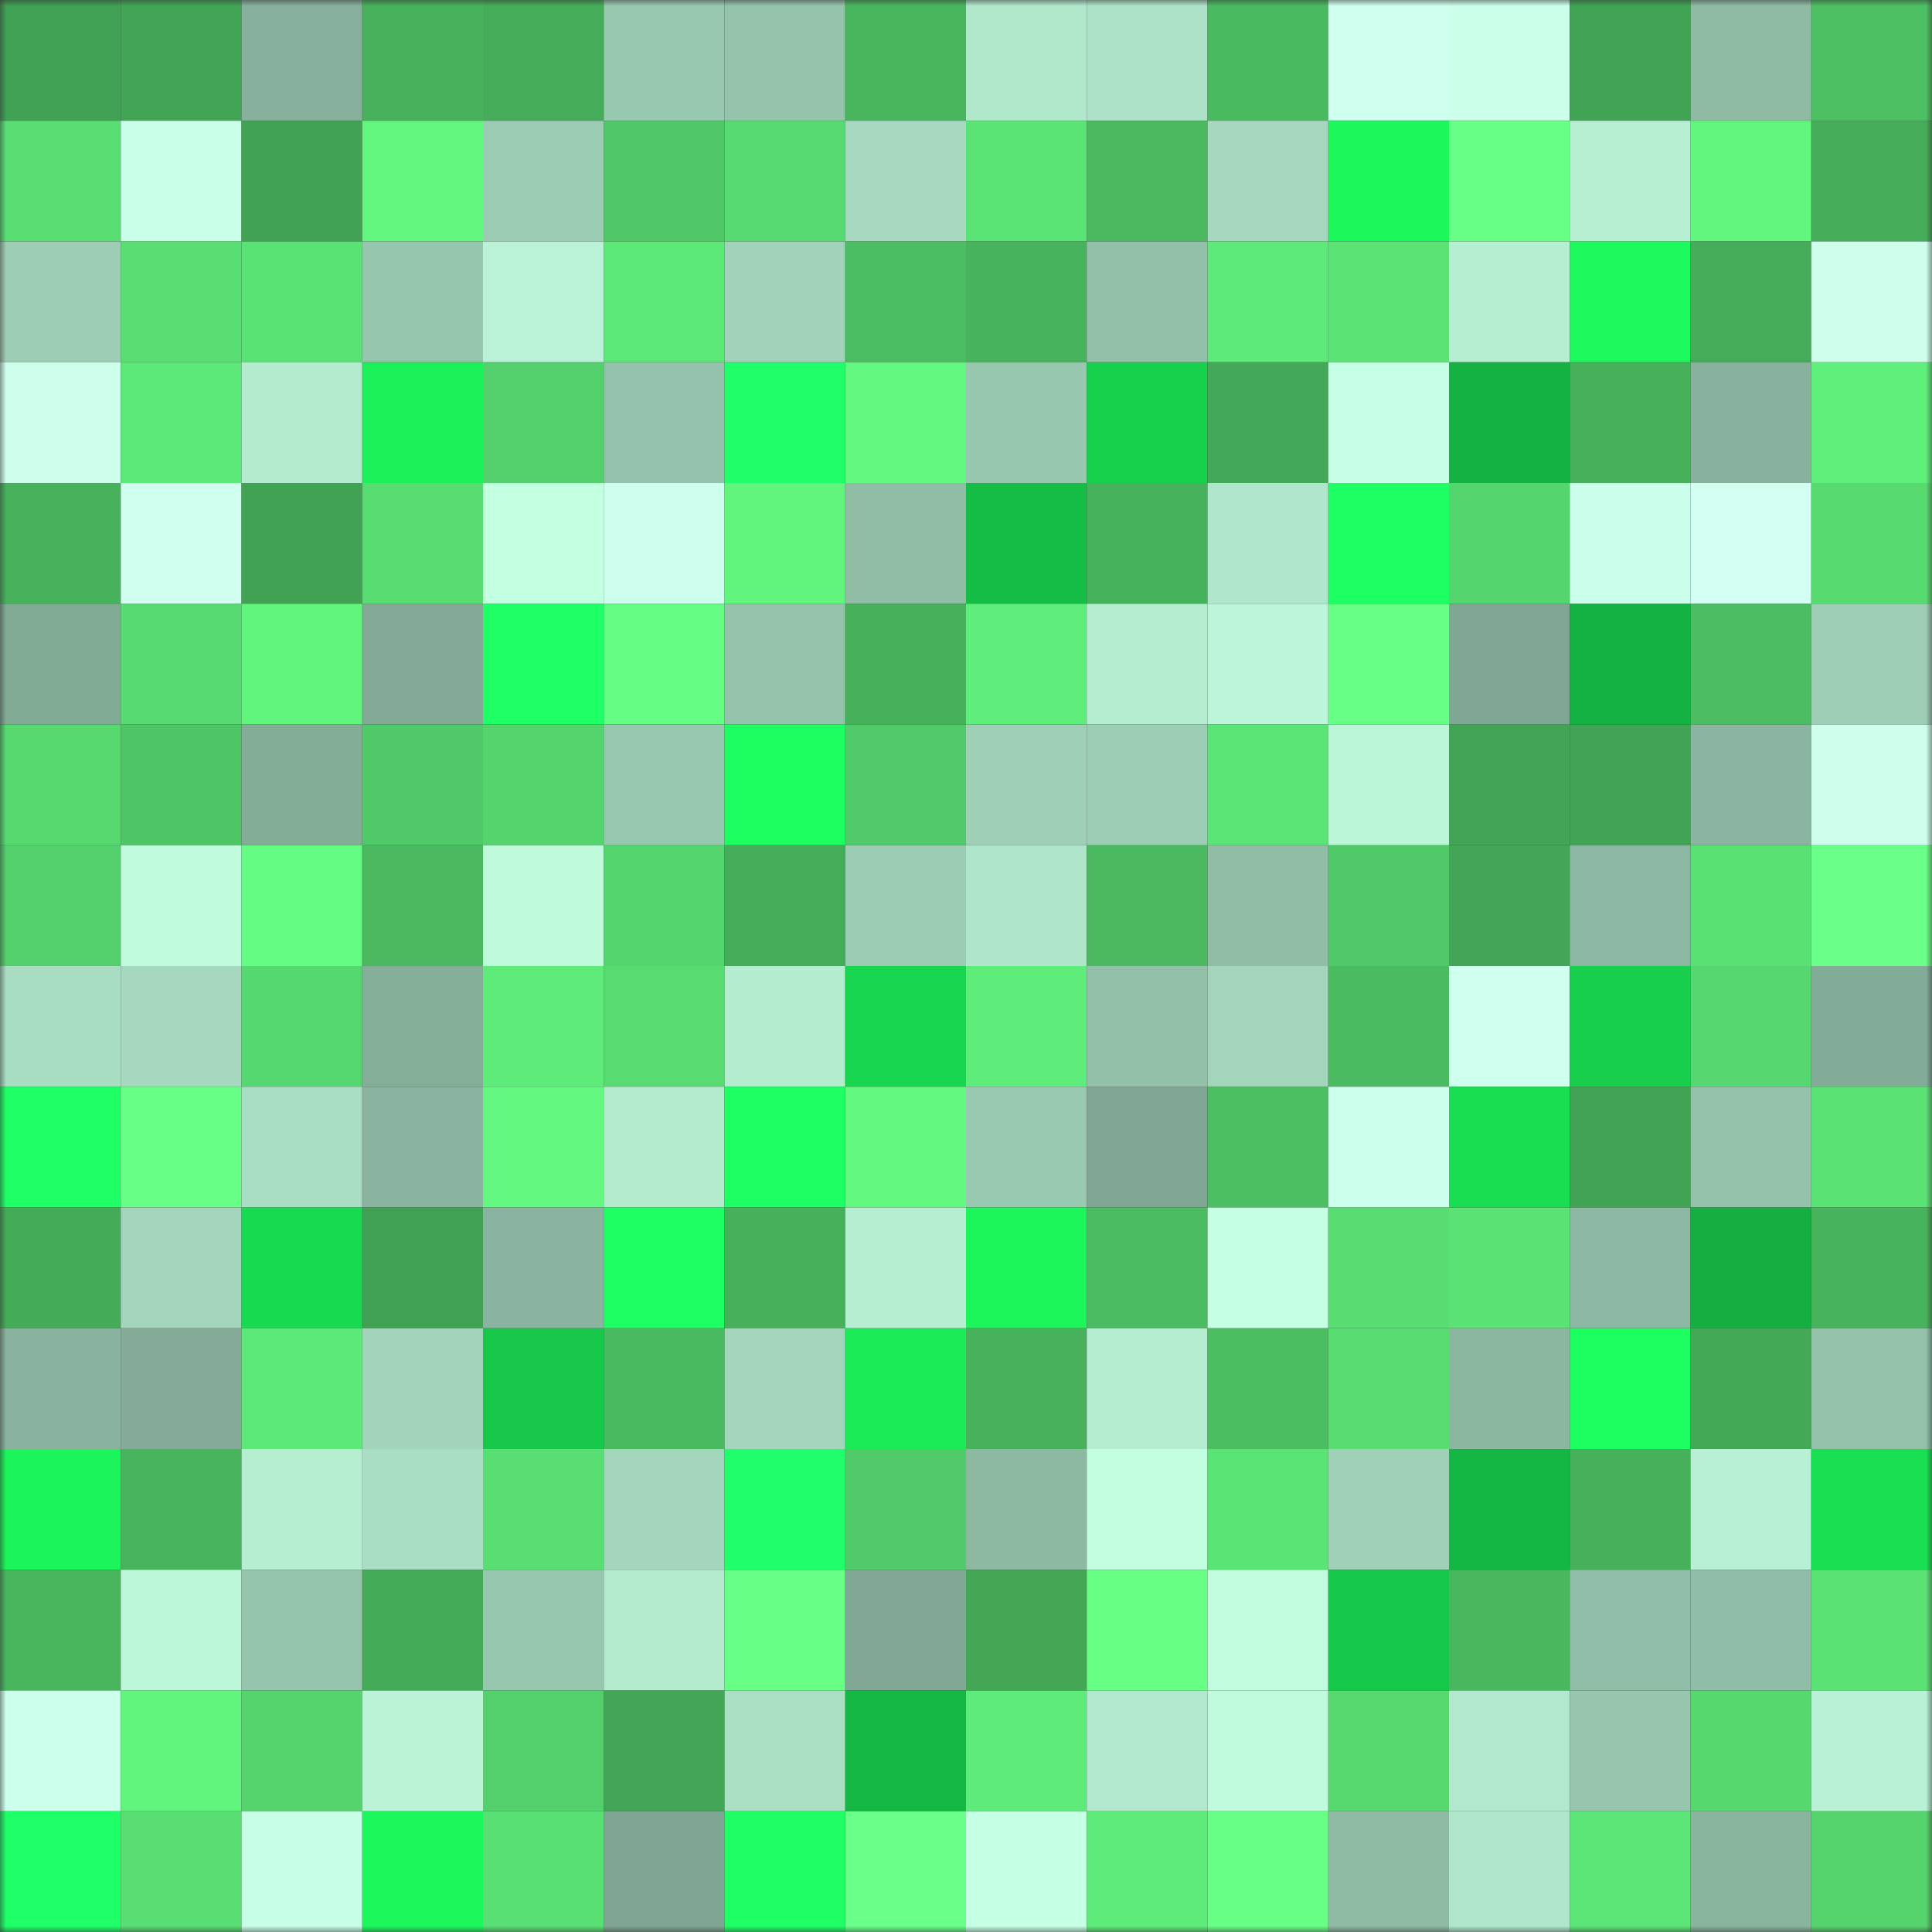 <svg viewBox="0 0 160 160" fill="none" role="img" xmlns="http://www.w3.org/2000/svg" width="240" height="240" name="lens%2Cneila.lens"><rect x="0" y="0" width="160" height="160" fill="#333333" stroke="none"/><mask id="191999987" mask-type="alpha" maskUnits="userSpaceOnUse" x="0" y="0" width="160" height="160"><rect width="160" height="160" fill="#FFFFFF"></rect></mask><g mask="url(#191999987)"><rect x="0" y="0" width="10" height="10" fill="#40a053"></rect><rect x="10" y="0" width="10" height="10" fill="#42a555"></rect><rect x="20" y="0" width="10" height="10" fill="#87b19c"></rect><rect x="30" y="0" width="10" height="10" fill="#47b15c"></rect><rect x="40" y="0" width="10" height="10" fill="#45ac59"></rect><rect x="50" y="0" width="10" height="10" fill="#99c8b1"></rect><rect x="60" y="0" width="10" height="10" fill="#95c3ac"></rect><rect x="70" y="0" width="10" height="10" fill="#49b65e"></rect><rect x="80" y="0" width="10" height="10" fill="#b1e8cc"></rect><rect x="90" y="0" width="10" height="10" fill="#ade2c8"></rect><rect x="100" y="0" width="10" height="10" fill="#4aba60"></rect><rect x="110" y="0" width="10" height="10" fill="#cfffef"></rect><rect x="120" y="0" width="10" height="10" fill="#cbffea"></rect><rect x="130" y="0" width="10" height="10" fill="#41a354"></rect><rect x="140" y="0" width="10" height="10" fill="#8fbba5"></rect><rect x="150" y="0" width="10" height="10" fill="#4dc063"></rect><rect x="0" y="10" width="10" height="10" fill="#59de73"></rect><rect x="10" y="10" width="10" height="10" fill="#c8ffe6"></rect><rect x="20" y="10" width="10" height="10" fill="#41a254"></rect><rect x="30" y="10" width="10" height="10" fill="#63f780"></rect><rect x="40" y="10" width="10" height="10" fill="#9bcbb3"></rect><rect x="50" y="10" width="10" height="10" fill="#50c867"></rect><rect x="60" y="10" width="10" height="10" fill="#57da71"></rect><rect x="70" y="10" width="10" height="10" fill="#a6d9bf"></rect><rect x="80" y="10" width="10" height="10" fill="#5be476"></rect><rect x="90" y="10" width="10" height="10" fill="#4ab95f"></rect><rect x="100" y="10" width="10" height="10" fill="#a6d8bf"></rect><rect x="110" y="10" width="10" height="10" fill="#1cf85c"></rect><rect x="120" y="10" width="10" height="10" fill="#67ff85"></rect><rect x="130" y="10" width="10" height="10" fill="#b6efd2"></rect><rect x="140" y="10" width="10" height="10" fill="#62f67f"></rect><rect x="150" y="10" width="10" height="10" fill="#45ac59"></rect><rect x="0" y="20" width="10" height="10" fill="#9dcdb5"></rect><rect x="10" y="20" width="10" height="10" fill="#58de72"></rect><rect x="20" y="20" width="10" height="10" fill="#5ae375"></rect><rect x="30" y="20" width="10" height="10" fill="#97c6af"></rect><rect x="40" y="20" width="10" height="10" fill="#b9f2d6"></rect><rect x="50" y="20" width="10" height="10" fill="#5de978"></rect><rect x="60" y="20" width="10" height="10" fill="#a1d2ba"></rect><rect x="70" y="20" width="10" height="10" fill="#4bbd62"></rect><rect x="80" y="20" width="10" height="10" fill="#48b35d"></rect><rect x="90" y="20" width="10" height="10" fill="#93c0a9"></rect><rect x="100" y="20" width="10" height="10" fill="#5dea79"></rect><rect x="110" y="20" width="10" height="10" fill="#5be375"></rect><rect x="120" y="20" width="10" height="10" fill="#b6eed2"></rect><rect x="130" y="20" width="10" height="10" fill="#1cfa5d"></rect><rect x="140" y="20" width="10" height="10" fill="#45ac59"></rect><rect x="150" y="20" width="10" height="10" fill="#ceffed"></rect><rect x="0" y="30" width="10" height="10" fill="#cdffec"></rect><rect x="10" y="30" width="10" height="10" fill="#5ce878"></rect><rect x="20" y="30" width="10" height="10" fill="#b4ebcf"></rect><rect x="30" y="30" width="10" height="10" fill="#1bf059"></rect><rect x="40" y="30" width="10" height="10" fill="#53cf6b"></rect><rect x="50" y="30" width="10" height="10" fill="#94c1ab"></rect><rect x="60" y="30" width="10" height="10" fill="#20ff69"></rect><rect x="70" y="30" width="10" height="10" fill="#63f981"></rect><rect x="80" y="30" width="10" height="10" fill="#98c7b0"></rect><rect x="90" y="30" width="10" height="10" fill="#17d14d"></rect><rect x="100" y="30" width="10" height="10" fill="#43a857"></rect><rect x="110" y="30" width="10" height="10" fill="#c7ffe6"></rect><rect x="120" y="30" width="10" height="10" fill="#14b242"></rect><rect x="130" y="30" width="10" height="10" fill="#46b05b"></rect><rect x="140" y="30" width="10" height="10" fill="#88b29d"></rect><rect x="150" y="30" width="10" height="10" fill="#5fef7b"></rect><rect x="0" y="40" width="10" height="10" fill="#47b15c"></rect><rect x="10" y="40" width="10" height="10" fill="#d0fff0"></rect><rect x="20" y="40" width="10" height="10" fill="#41a254"></rect><rect x="30" y="40" width="10" height="10" fill="#58dd72"></rect><rect x="40" y="40" width="10" height="10" fill="#c3ffe1"></rect><rect x="50" y="40" width="10" height="10" fill="#ceffee"></rect><rect x="60" y="40" width="10" height="10" fill="#62f57e"></rect><rect x="70" y="40" width="10" height="10" fill="#91bda7"></rect><rect x="80" y="40" width="10" height="10" fill="#15bd46"></rect><rect x="90" y="40" width="10" height="10" fill="#47b25c"></rect><rect x="100" y="40" width="10" height="10" fill="#b0e7cc"></rect><rect x="110" y="40" width="10" height="10" fill="#1eff63"></rect><rect x="120" y="40" width="10" height="10" fill="#55d56e"></rect><rect x="130" y="40" width="10" height="10" fill="#ccffeb"></rect><rect x="140" y="40" width="10" height="10" fill="#d3fff3"></rect><rect x="150" y="40" width="10" height="10" fill="#57db71"></rect><rect x="0" y="50" width="10" height="10" fill="#82ab96"></rect><rect x="10" y="50" width="10" height="10" fill="#57da71"></rect><rect x="20" y="50" width="10" height="10" fill="#62f57e"></rect><rect x="30" y="50" width="10" height="10" fill="#82aa96"></rect><rect x="40" y="50" width="10" height="10" fill="#1fff66"></rect><rect x="50" y="50" width="10" height="10" fill="#65fd83"></rect><rect x="60" y="50" width="10" height="10" fill="#95c3ac"></rect><rect x="70" y="50" width="10" height="10" fill="#46b05b"></rect><rect x="80" y="50" width="10" height="10" fill="#5fee7b"></rect><rect x="90" y="50" width="10" height="10" fill="#b5edd1"></rect><rect x="100" y="50" width="10" height="10" fill="#bcf5d9"></rect><rect x="110" y="50" width="10" height="10" fill="#68ff87"></rect><rect x="120" y="50" width="10" height="10" fill="#80a794"></rect><rect x="130" y="50" width="10" height="10" fill="#14b242"></rect><rect x="140" y="50" width="10" height="10" fill="#4cbd62"></rect><rect x="150" y="50" width="10" height="10" fill="#9eceb6"></rect><rect x="0" y="60" width="10" height="10" fill="#57d970"></rect><rect x="10" y="60" width="10" height="10" fill="#4fc666"></rect><rect x="20" y="60" width="10" height="10" fill="#84ad98"></rect><rect x="30" y="60" width="10" height="10" fill="#50c968"></rect><rect x="40" y="60" width="10" height="10" fill="#55d46e"></rect><rect x="50" y="60" width="10" height="10" fill="#99c8b1"></rect><rect x="60" y="60" width="10" height="10" fill="#1dff60"></rect><rect x="70" y="60" width="10" height="10" fill="#51ca69"></rect><rect x="80" y="60" width="10" height="10" fill="#9fcfb7"></rect><rect x="90" y="60" width="10" height="10" fill="#9dceb5"></rect><rect x="100" y="60" width="10" height="10" fill="#5ce577"></rect><rect x="110" y="60" width="10" height="10" fill="#bcf6d9"></rect><rect x="120" y="60" width="10" height="10" fill="#42a555"></rect><rect x="130" y="60" width="10" height="10" fill="#41a354"></rect><rect x="140" y="60" width="10" height="10" fill="#8bb5a0"></rect><rect x="150" y="60" width="10" height="10" fill="#ceffed"></rect><rect x="0" y="70" width="10" height="10" fill="#53d06b"></rect><rect x="10" y="70" width="10" height="10" fill="#c0fbdd"></rect><rect x="20" y="70" width="10" height="10" fill="#64fc82"></rect><rect x="30" y="70" width="10" height="10" fill="#49b85f"></rect><rect x="40" y="70" width="10" height="10" fill="#bffadc"></rect><rect x="50" y="70" width="10" height="10" fill="#55d56e"></rect><rect x="60" y="70" width="10" height="10" fill="#45ad59"></rect><rect x="70" y="70" width="10" height="10" fill="#9bcbb3"></rect><rect x="80" y="70" width="10" height="10" fill="#afe5ca"></rect><rect x="90" y="70" width="10" height="10" fill="#4ab95f"></rect><rect x="100" y="70" width="10" height="10" fill="#91bda7"></rect><rect x="110" y="70" width="10" height="10" fill="#50c968"></rect><rect x="120" y="70" width="10" height="10" fill="#42a656"></rect><rect x="130" y="70" width="10" height="10" fill="#8cb7a2"></rect><rect x="140" y="70" width="10" height="10" fill="#5ae174"></rect><rect x="150" y="70" width="10" height="10" fill="#6aff89"></rect><rect x="0" y="80" width="10" height="10" fill="#a9ddc3"></rect><rect x="10" y="80" width="10" height="10" fill="#a5d8bf"></rect><rect x="20" y="80" width="10" height="10" fill="#56d870"></rect><rect x="30" y="80" width="10" height="10" fill="#85ae99"></rect><rect x="40" y="80" width="10" height="10" fill="#5eeb7a"></rect><rect x="50" y="80" width="10" height="10" fill="#58dc72"></rect><rect x="60" y="80" width="10" height="10" fill="#b4ecd0"></rect><rect x="70" y="80" width="10" height="10" fill="#18d54f"></rect><rect x="80" y="80" width="10" height="10" fill="#5eed7a"></rect><rect x="90" y="80" width="10" height="10" fill="#93c0a9"></rect><rect x="100" y="80" width="10" height="10" fill="#a3d5bc"></rect><rect x="110" y="80" width="10" height="10" fill="#4bbb61"></rect><rect x="120" y="80" width="10" height="10" fill="#cfffef"></rect><rect x="130" y="80" width="10" height="10" fill="#17cf4d"></rect><rect x="140" y="80" width="10" height="10" fill="#56d76f"></rect><rect x="150" y="80" width="10" height="10" fill="#83ac98"></rect><rect x="0" y="90" width="10" height="10" fill="#1fff66"></rect><rect x="10" y="90" width="10" height="10" fill="#68ff87"></rect><rect x="20" y="90" width="10" height="10" fill="#a9dec4"></rect><rect x="30" y="90" width="10" height="10" fill="#8ab49f"></rect><rect x="40" y="90" width="10" height="10" fill="#63f880"></rect><rect x="50" y="90" width="10" height="10" fill="#b4ebcf"></rect><rect x="60" y="90" width="10" height="10" fill="#1eff63"></rect><rect x="70" y="90" width="10" height="10" fill="#63f981"></rect><rect x="80" y="90" width="10" height="10" fill="#9ac9b2"></rect><rect x="90" y="90" width="10" height="10" fill="#80a794"></rect><rect x="100" y="90" width="10" height="10" fill="#4cbf63"></rect><rect x="110" y="90" width="10" height="10" fill="#ccffec"></rect><rect x="120" y="90" width="10" height="10" fill="#19de52"></rect><rect x="130" y="90" width="10" height="10" fill="#41a354"></rect><rect x="140" y="90" width="10" height="10" fill="#93c1aa"></rect><rect x="150" y="90" width="10" height="10" fill="#5ae275"></rect><rect x="0" y="100" width="10" height="10" fill="#44ab58"></rect><rect x="10" y="100" width="10" height="10" fill="#a3d5bc"></rect><rect x="20" y="100" width="10" height="10" fill="#18da51"></rect><rect x="30" y="100" width="10" height="10" fill="#40a153"></rect><rect x="40" y="100" width="10" height="10" fill="#8ab49f"></rect><rect x="50" y="100" width="10" height="10" fill="#1eff64"></rect><rect x="60" y="100" width="10" height="10" fill="#46b05b"></rect><rect x="70" y="100" width="10" height="10" fill="#b6eed2"></rect><rect x="80" y="100" width="10" height="10" fill="#1cf65b"></rect><rect x="90" y="100" width="10" height="10" fill="#4bbc61"></rect><rect x="100" y="100" width="10" height="10" fill="#c5ffe4"></rect><rect x="110" y="100" width="10" height="10" fill="#58dd72"></rect><rect x="120" y="100" width="10" height="10" fill="#5ae275"></rect><rect x="130" y="100" width="10" height="10" fill="#8cb7a2"></rect><rect x="140" y="100" width="10" height="10" fill="#14ae41"></rect><rect x="150" y="100" width="10" height="10" fill="#47b35c"></rect><rect x="0" y="110" width="10" height="10" fill="#89b39e"></rect><rect x="10" y="110" width="10" height="10" fill="#83ab97"></rect><rect x="20" y="110" width="10" height="10" fill="#5de978"></rect><rect x="30" y="110" width="10" height="10" fill="#a2d4bb"></rect><rect x="40" y="110" width="10" height="10" fill="#16c74a"></rect><rect x="50" y="110" width="10" height="10" fill="#4aba60"></rect><rect x="60" y="110" width="10" height="10" fill="#a4d6bd"></rect><rect x="70" y="110" width="10" height="10" fill="#1aeb57"></rect><rect x="80" y="110" width="10" height="10" fill="#47b15c"></rect><rect x="90" y="110" width="10" height="10" fill="#b5edd1"></rect><rect x="100" y="110" width="10" height="10" fill="#4cbe62"></rect><rect x="110" y="110" width="10" height="10" fill="#58dd72"></rect><rect x="120" y="110" width="10" height="10" fill="#8bb6a0"></rect><rect x="130" y="110" width="10" height="10" fill="#1dff60"></rect><rect x="140" y="110" width="10" height="10" fill="#43a957"></rect><rect x="150" y="110" width="10" height="10" fill="#93c1aa"></rect><rect x="0" y="120" width="10" height="10" fill="#1bf55b"></rect><rect x="10" y="120" width="10" height="10" fill="#48b55e"></rect><rect x="20" y="120" width="10" height="10" fill="#b6eed2"></rect><rect x="30" y="120" width="10" height="10" fill="#aadec4"></rect><rect x="40" y="120" width="10" height="10" fill="#58de72"></rect><rect x="50" y="120" width="10" height="10" fill="#a4d6bd"></rect><rect x="60" y="120" width="10" height="10" fill="#20ff6b"></rect><rect x="70" y="120" width="10" height="10" fill="#51ca69"></rect><rect x="80" y="120" width="10" height="10" fill="#8db9a3"></rect><rect x="90" y="120" width="10" height="10" fill="#c2fee0"></rect><rect x="100" y="120" width="10" height="10" fill="#5be476"></rect><rect x="110" y="120" width="10" height="10" fill="#9fd0b8"></rect><rect x="120" y="120" width="10" height="10" fill="#14b644"></rect><rect x="130" y="120" width="10" height="10" fill="#46b05b"></rect><rect x="140" y="120" width="10" height="10" fill="#b7f0d4"></rect><rect x="150" y="120" width="10" height="10" fill="#19e053"></rect><rect x="0" y="130" width="10" height="10" fill="#49b65e"></rect><rect x="10" y="130" width="10" height="10" fill="#bdf7da"></rect><rect x="20" y="130" width="10" height="10" fill="#96c5ad"></rect><rect x="30" y="130" width="10" height="10" fill="#44ab58"></rect><rect x="40" y="130" width="10" height="10" fill="#98c7b0"></rect><rect x="50" y="130" width="10" height="10" fill="#b4ebcf"></rect><rect x="60" y="130" width="10" height="10" fill="#67ff85"></rect><rect x="70" y="130" width="10" height="10" fill="#81a895"></rect><rect x="80" y="130" width="10" height="10" fill="#43a756"></rect><rect x="90" y="130" width="10" height="10" fill="#66ff84"></rect><rect x="100" y="130" width="10" height="10" fill="#c1fcde"></rect><rect x="110" y="130" width="10" height="10" fill="#16c84a"></rect><rect x="120" y="130" width="10" height="10" fill="#49b75e"></rect><rect x="130" y="130" width="10" height="10" fill="#91bea8"></rect><rect x="140" y="130" width="10" height="10" fill="#90bda7"></rect><rect x="150" y="130" width="10" height="10" fill="#5ae275"></rect><rect x="0" y="140" width="10" height="10" fill="#ccffec"></rect><rect x="10" y="140" width="10" height="10" fill="#62f57e"></rect><rect x="20" y="140" width="10" height="10" fill="#55d46d"></rect><rect x="30" y="140" width="10" height="10" fill="#baf3d6"></rect><rect x="40" y="140" width="10" height="10" fill="#53d06c"></rect><rect x="50" y="140" width="10" height="10" fill="#42a656"></rect><rect x="60" y="140" width="10" height="10" fill="#aadfc4"></rect><rect x="70" y="140" width="10" height="10" fill="#15b844"></rect><rect x="80" y="140" width="10" height="10" fill="#5eeb79"></rect><rect x="90" y="140" width="10" height="10" fill="#b2e9ce"></rect><rect x="100" y="140" width="10" height="10" fill="#c0fbdd"></rect><rect x="110" y="140" width="10" height="10" fill="#57d970"></rect><rect x="120" y="140" width="10" height="10" fill="#b2e9ce"></rect><rect x="130" y="140" width="10" height="10" fill="#97c5ae"></rect><rect x="140" y="140" width="10" height="10" fill="#56d86f"></rect><rect x="150" y="140" width="10" height="10" fill="#b8f1d5"></rect><rect x="0" y="150" width="10" height="10" fill="#1fff68"></rect><rect x="10" y="150" width="10" height="10" fill="#58de72"></rect><rect x="20" y="150" width="10" height="10" fill="#c7ffe6"></rect><rect x="30" y="150" width="10" height="10" fill="#1cf85c"></rect><rect x="40" y="150" width="10" height="10" fill="#59e074"></rect><rect x="50" y="150" width="10" height="10" fill="#7fa692"></rect><rect x="60" y="150" width="10" height="10" fill="#1fff65"></rect><rect x="70" y="150" width="10" height="10" fill="#69ff88"></rect><rect x="80" y="150" width="10" height="10" fill="#c5ffe4"></rect><rect x="90" y="150" width="10" height="10" fill="#5eeb79"></rect><rect x="100" y="150" width="10" height="10" fill="#67ff85"></rect><rect x="110" y="150" width="10" height="10" fill="#8fbba5"></rect><rect x="120" y="150" width="10" height="10" fill="#b0e7cc"></rect><rect x="130" y="150" width="10" height="10" fill="#5ce677"></rect><rect x="140" y="150" width="10" height="10" fill="#89b49e"></rect><rect x="150" y="150" width="10" height="10" fill="#55d46e"></rect></g></svg>